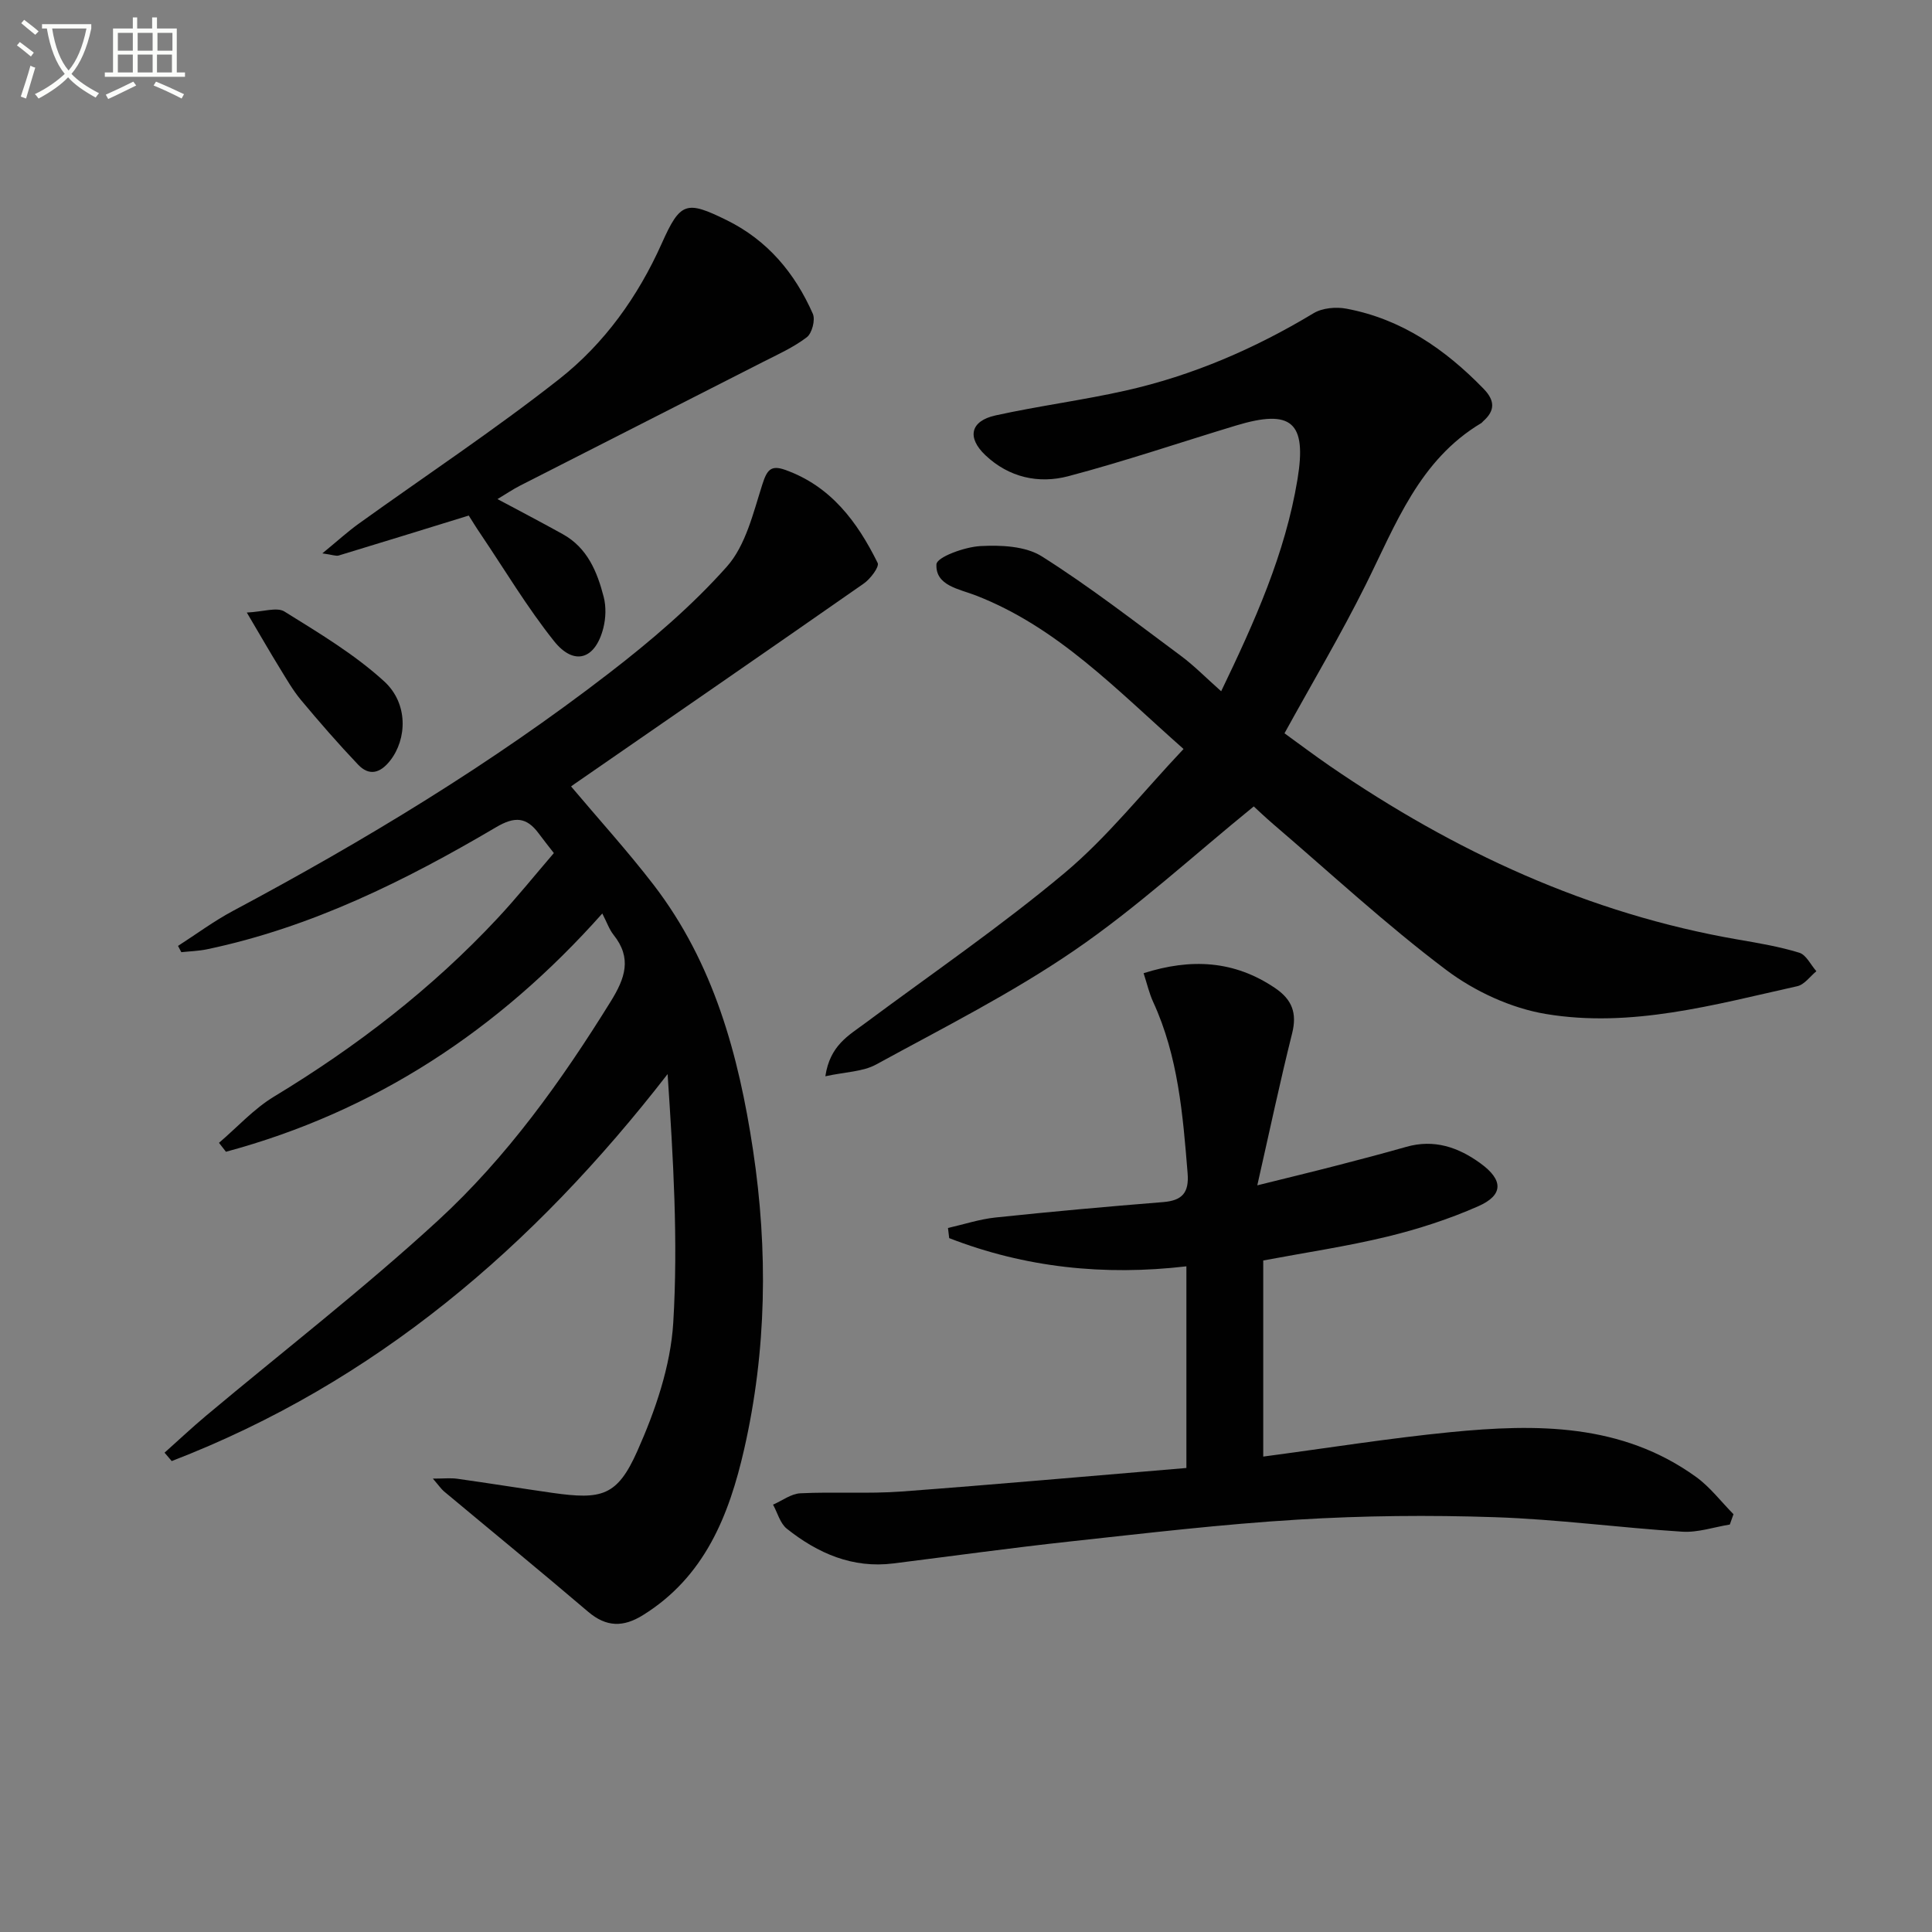 <svg enable-background="new 0 0 400 400" viewBox="0 0 400 400" xmlns="http://www.w3.org/2000/svg"><rect x="0" y="0" width="400" height="400" fill="#808080" stroke="none"/><path d="m6.4 11.7c-1-.8-1.9-1.6-2.9-2.3l.6-.7c.9.7 1.9 1.4 2.9 2.2zm-2.1 8.3c.7-2.1 1.4-4.2 2-6.4.2.1.6.3 1 .4-.7 2.3-1.3 4.4-1.9 6.4zm3-12.8c-1.1-.9-2.1-1.7-2.9-2.4l.6-.7c1 .8 2 1.5 3 2.4zm1.4-1.3v-.9h10.2v.9c-.9 4.2-2.3 7.3-4.1 9.4 1.3 1.4 3.2 2.7 5.7 4-.2.2-.4.5-.7.9-2.5-1.4-4.4-2.7-5.7-4.2-1.4 1.5-3.5 3-6.1 4.4 0 0 0 0-.1-.1-.3-.4-.5-.7-.7-.8 2.7-1.3 4.7-2.8 6.2-4.2-1.8-2.2-3-5.3-3.7-9.4zm9.2 0h-7.1c.6 3.8 1.7 6.7 3.4 8.7 1.7-2 2.9-4.8 3.7-8.7z" fill="#fbfcfa"/><path d="m31.6 3.6h.9v2.3h4.1v9.1h1.7v.9h-16.6v-.9h1.7v-9.1h4.1v-2.3h.9v2.3h3.1v-2.3zm-4 13.3.6.8c-1.9.9-3.8 1.9-5.8 2.8-.2-.3-.3-.6-.5-.9 2-.9 3.9-1.8 5.7-2.7zm-3.2-10.1v3.7h3.1v-3.7zm0 4.5v3.7h3.1v-3.7zm4.1-4.5v3.7h3.1v-3.7zm0 4.5v3.7h3.1v-3.7zm9.1 9.1c-2.1-1.1-4.1-2-5.8-2.7l.5-.8c2.2.9 4.1 1.8 5.8 2.6zm-1.9-13.6h-3.1v3.7h3.1zm-3.2 4.5v3.7h3.1v-3.7z" fill="#fbfcfa"/><g fill="#010101"><path d="m45.34 236.61c3.78-3.23 7.21-7.04 11.41-9.58 17.05-10.32 32.68-22.35 46.29-36.94 3.96-4.25 7.61-8.79 11.63-13.47-1.17-1.51-2.18-2.77-3.14-4.07-2.51-3.39-4.94-3.57-8.79-1.3-18.81 11.09-38.28 20.76-59.88 25.29-1.74.36-3.55.41-5.32.6-.23-.43-.46-.87-.68-1.3 3.78-2.43 7.41-5.13 11.36-7.24 27.19-14.51 53.52-30.43 77.94-49.28 8.65-6.67 17.09-13.88 24.32-22 3.93-4.41 5.47-11.15 7.37-17.07.94-2.92 1.73-4.02 4.68-2.98 9.48 3.36 14.97 10.77 19.18 19.28.39.79-1.5 3.31-2.87 4.26-19.91 13.9-39.9 27.67-59.87 41.48-.95.66-1.83 1.42-.84.41 5.75 6.83 11.77 13.45 17.21 20.52 12.42 16.17 17.6 35.2 20.57 54.91 3.12 20.71 2.83 41.43-1.84 61.92-3.13 13.71-8.17 26.41-20.96 34.35-4.05 2.52-7.57 2.51-11.35-.71-9.86-8.41-19.89-16.61-29.84-24.92-.59-.5-1.03-1.17-2.3-2.64 2.3 0 3.7-.16 5.04.03 6.57.92 13.12 1.98 19.69 2.92 10.24 1.45 13.44.69 17.6-8.65 3.72-8.35 6.89-17.57 7.44-26.58 1.03-16.99-.01-34.11-1.17-51.47-27.75 35.8-60.64 63.92-102.67 80.12-.49-.58-.99-1.16-1.48-1.74 2.85-2.54 5.63-5.16 8.56-7.62 16.05-13.45 32.66-26.3 48.07-40.46 14.24-13.09 25.53-28.86 35.75-45.35 2.98-4.81 4.43-8.96.58-13.78-.89-1.12-1.37-2.56-2.33-4.42-21.53 24.21-47.13 41.03-77.92 49.33-.48-.62-.96-1.23-1.44-1.85z"/><path d="m252.83 143.12c6.96-14.46 13.26-28.49 15.8-43.87 1.96-11.86-1.23-14.62-12.69-11.16-11.58 3.5-23.06 7.41-34.75 10.5-6.16 1.63-12.31.26-17.17-4.34-3.88-3.67-3.11-7.09 2.08-8.24 8.9-1.96 17.96-3.13 26.85-5.12 13.89-3.11 26.81-8.69 39.01-16.04 1.82-1.1 4.64-1.35 6.81-.94 11.38 2.13 20.44 8.4 28.38 16.57 2.38 2.45 2.43 4.53-.09 6.75-.12.11-.22.27-.35.35-12.88 7.67-17.73 20.99-23.95 33.48-5.1 10.25-10.97 20.13-16.82 30.76 3.02 2.19 6.15 4.54 9.37 6.76 25.77 17.69 53.58 30.61 84.61 35.96 4.24.73 8.51 1.45 12.6 2.71 1.44.44 2.37 2.51 3.54 3.83-1.3 1.07-2.47 2.77-3.94 3.1-17.16 3.82-34.4 8.71-52.09 5.75-7.22-1.21-14.71-4.68-20.59-9.1-12.47-9.38-23.97-20.06-35.85-30.22-1.63-1.4-3.19-2.89-4.01-3.65-12.55 10.2-24.21 20.96-37.17 29.83-12.98 8.89-27.17 16.03-41.01 23.6-2.78 1.52-6.38 1.53-10.52 2.44.95-6.4 4.83-8.45 8.2-10.96 13.87-10.31 28.17-20.1 41.39-31.18 8.83-7.41 16.11-16.67 24.57-25.62-13.97-12.35-26.09-25.21-42.98-31.78-3.5-1.36-8.41-2.03-8.18-6.46.08-1.49 5.84-3.6 9.1-3.77 4.24-.23 9.33-.01 12.72 2.13 9.94 6.28 19.27 13.54 28.73 20.55 2.78 2.05 5.24 4.58 8.4 7.38z"/><path d="m245.63 303.93c0-14.45 0-27.73 0-41.75-17.02 1.99-33.39.27-49.11-5.84-.08-.7-.17-1.4-.25-2.1 3.28-.74 6.52-1.82 9.84-2.17 11.56-1.22 23.13-2.26 34.71-3.19 3.97-.32 5.39-1.96 5.06-5.99-.98-12.11-1.95-24.19-7.13-35.45-.82-1.78-1.26-3.74-1.98-5.95 9.77-3.1 18.74-2.68 27.24 3.09 3.51 2.38 4.56 5.18 3.51 9.37-2.49 9.94-4.61 19.98-7.21 31.46 6.41-1.59 11.42-2.8 16.41-4.09 4.81-1.24 9.63-2.51 14.41-3.87 5.79-1.66 10.82.07 15.43 3.44 4.69 3.42 4.74 6.53-.48 8.84-6.03 2.66-12.41 4.73-18.82 6.29-8.36 2.03-16.9 3.29-25.72 4.95v40.6c13.15-1.74 25.93-3.79 38.79-5.06 17.75-1.74 35.4-1.86 50.82 9.27 2.92 2.11 5.18 5.12 7.75 7.72-.25.71-.51 1.42-.76 2.14-3.29.53-6.61 1.69-9.86 1.48-12.93-.82-25.82-2.57-38.75-3-13.6-.46-27.26-.33-40.84.5-15.73.95-31.42 2.82-47.1 4.52-12.22 1.33-24.41 3.02-36.6 4.55-8.49 1.07-15.67-2.09-22.09-7.19-1.39-1.11-1.92-3.29-2.85-4.98 1.89-.82 3.74-2.26 5.66-2.35 6.98-.34 14.02.14 20.98-.37 19.51-1.46 39.01-3.21 58.94-4.87z"/><path d="m97.05 106.74c-9.24 2.85-18.07 5.59-26.92 8.27-.55.17-1.24-.14-3.39-.44 3.07-2.52 5.18-4.45 7.48-6.11 13.88-9.98 28.17-19.44 41.59-30 9.32-7.34 16.27-17.04 21.19-28.04 3.85-8.62 5.07-8.96 13.43-4.85 8.47 4.16 14.14 10.96 17.86 19.4.55 1.26-.17 4.04-1.26 4.86-2.74 2.09-5.99 3.55-9.1 5.13-16.72 8.53-33.47 17.02-50.19 25.55-1.57.8-3.04 1.8-4.74 2.82 4.8 2.57 9.2 4.86 13.53 7.27 5.08 2.82 7.12 7.78 8.46 12.99.52 2.01.44 4.39-.07 6.41-1.65 6.53-6.05 7.95-10.2 2.75-5.57-6.98-10.18-14.72-15.19-22.15-.92-1.34-1.77-2.74-2.48-3.86z"/><path d="m51.1 126.82c3.41-.16 6.23-1.18 7.79-.21 7.13 4.44 14.47 8.82 20.63 14.44 5.07 4.62 4.73 11.98 1.27 16.41-2.04 2.61-4.33 3.28-6.64.86-4.1-4.31-8.01-8.81-11.83-13.38-1.69-2.03-3.02-4.37-4.41-6.63-2-3.25-3.9-6.56-6.81-11.49z"/></g></svg>
